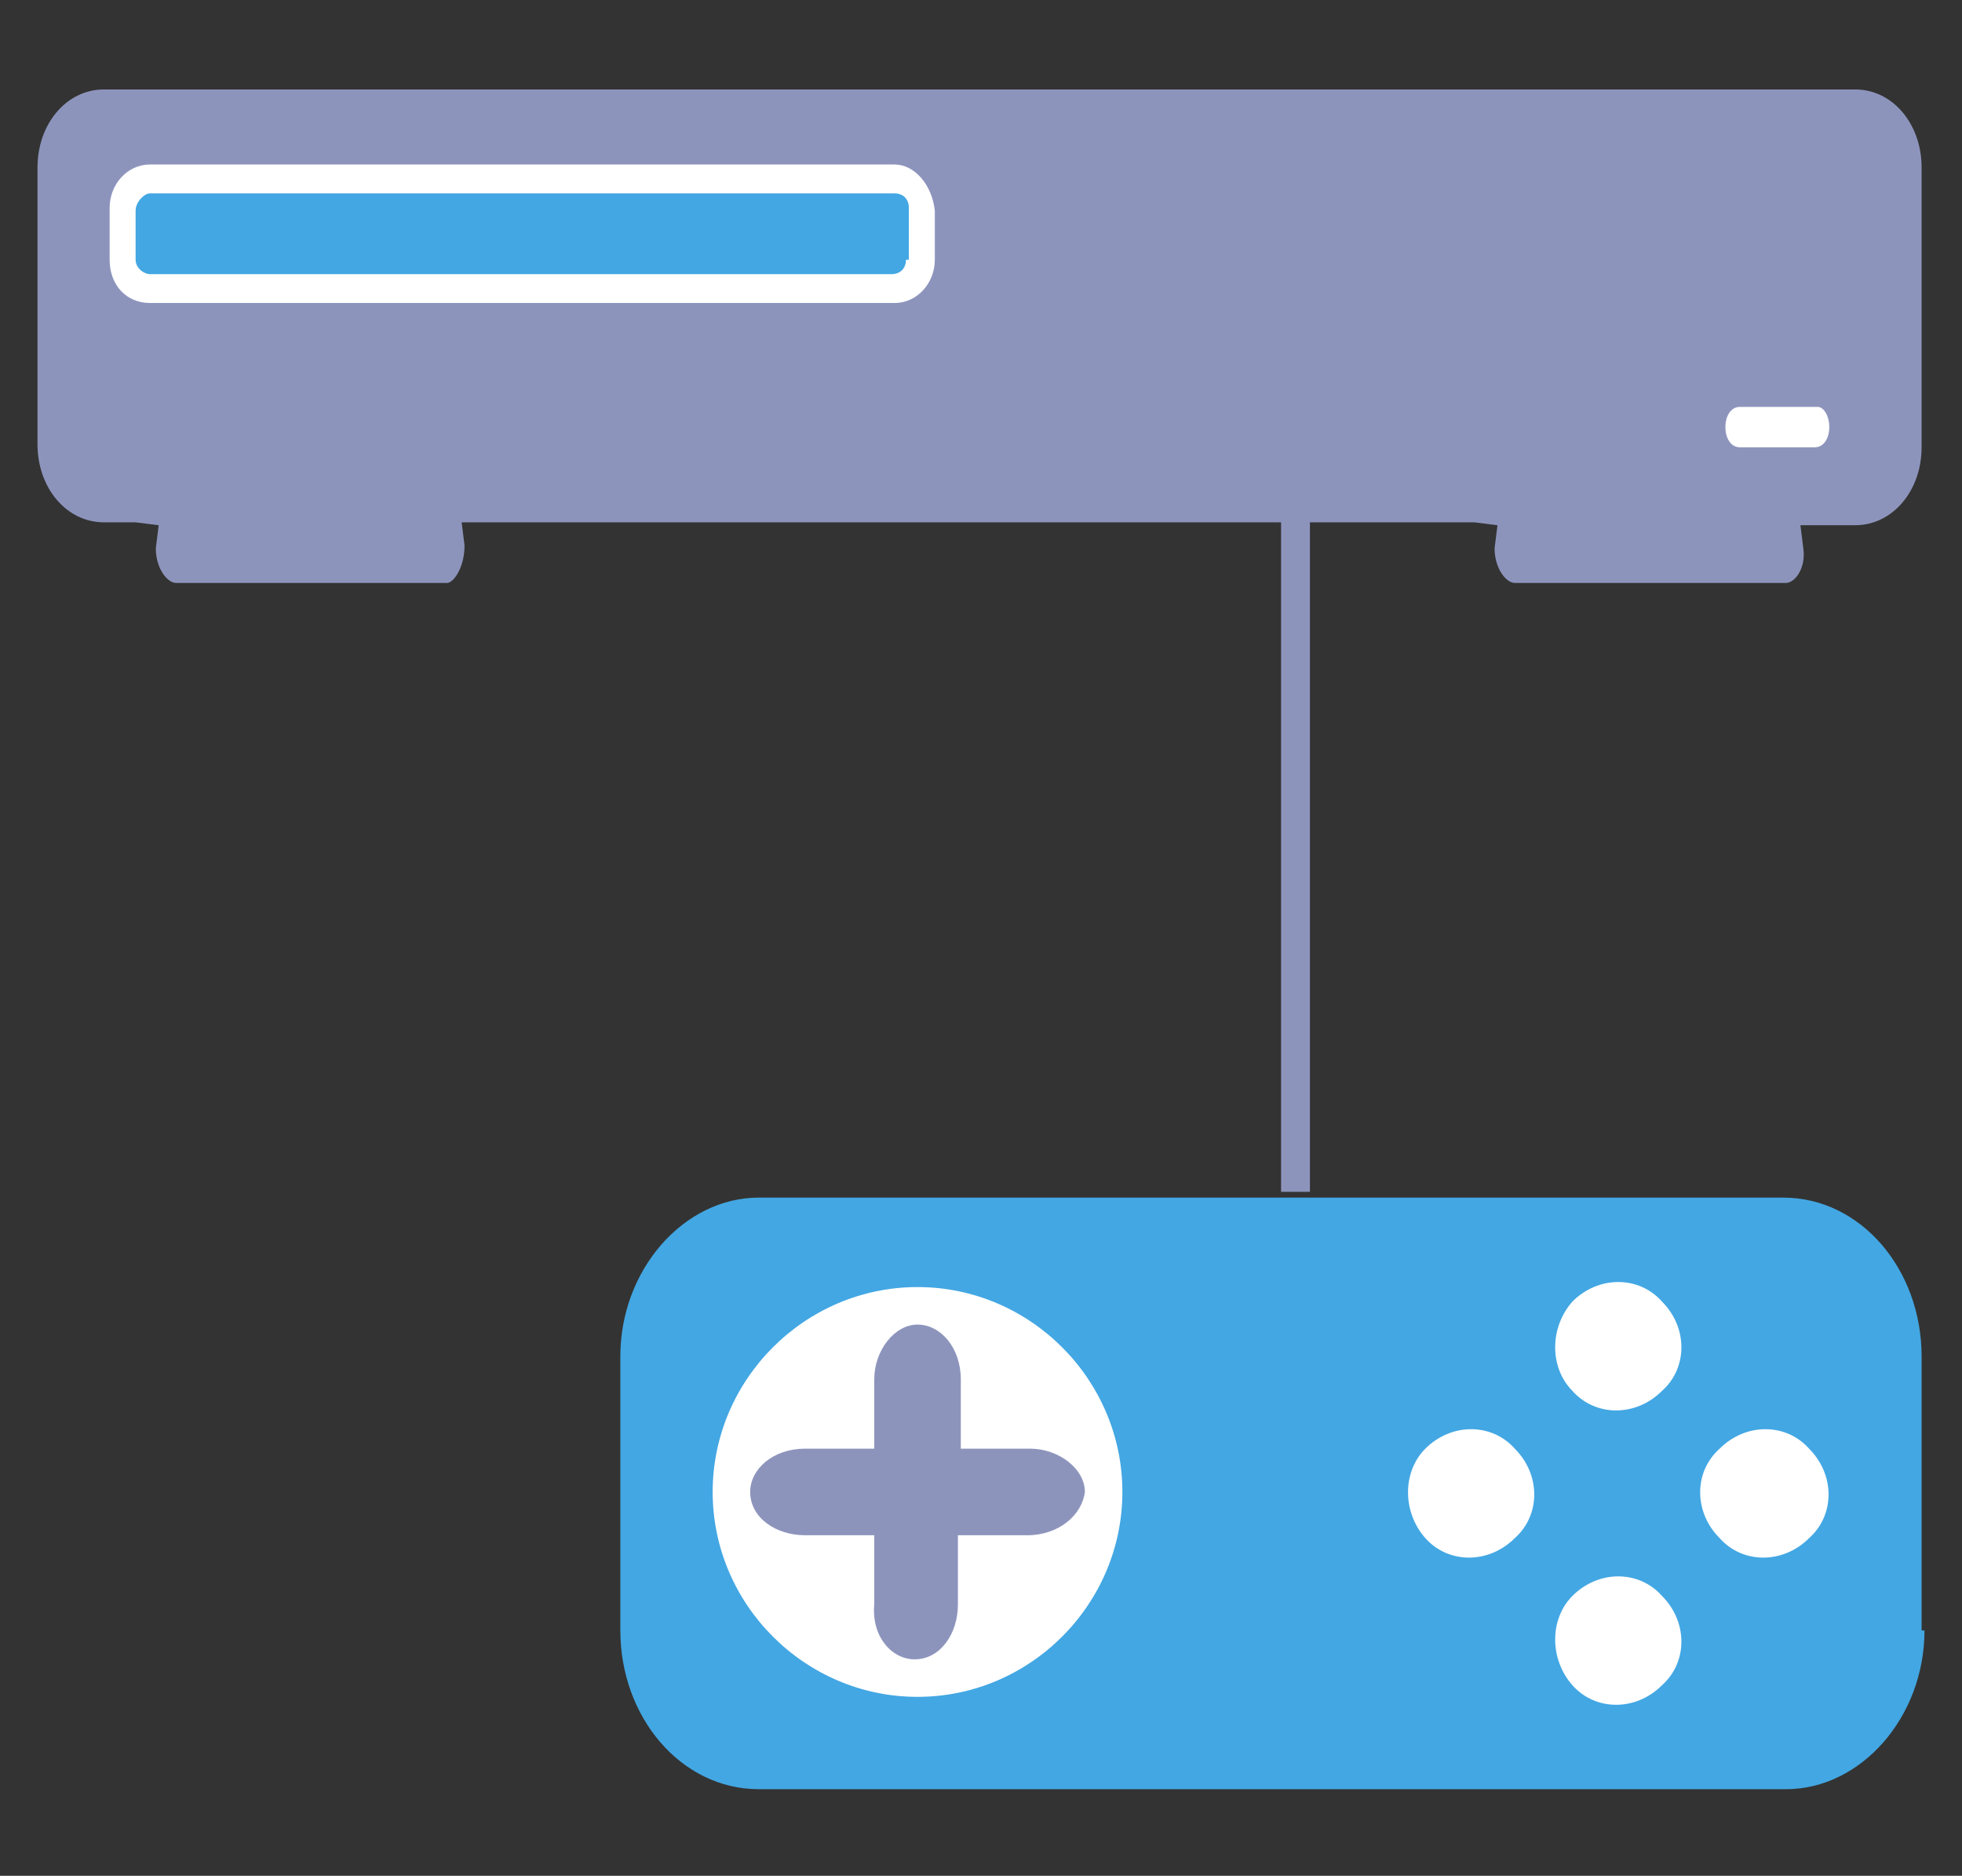 <?xml version="1.0" encoding="utf-8"?>
<!-- Generator: Adobe Illustrator 22.1.0, SVG Export Plug-In . SVG Version: 6.00 Build 0)  -->
<svg version="1.1" id="レイヤー_4" xmlns="http://www.w3.org/2000/svg" xmlns:xlink="http://www.w3.org/1999/xlink" x="0px"
	 y="0px" viewBox="0 0 68 65" style="enable-background:new 0 0 68 65;" xml:space="preserve">
<rect x="0" y="0" width="68" height="65" fill="#333333" stroke="none"/>
<style type="text/css">
	.st0{fill:#8D94BC;}
	.st1{fill:#FFFFFF;}
	.st2{fill:#43A7E3;}
</style>
<g>
	<g>
		<path class="st0" d="M61.9,20.2h-9.4c-0.3,0-0.7-0.5-0.7-1.2l0.1-0.8l-0.8-0.1H16.8H16l0.1,0.8c0,0.8-0.4,1.3-0.6,1.3H6.1
			c-0.3,0-0.7-0.5-0.7-1.2l0.1-0.8l-0.8-0.1H3.6c-1.3,0-2.3-1.2-2.3-2.7V5.8c0-1.5,1-2.7,2.3-2.7h60.7c1.3,0,2.3,1.2,2.3,2.7v9.7
			c0,1.5-1,2.7-2.3,2.7h-1.1h-0.8l0.1,0.8C62.6,19.7,62.2,20.2,61.9,20.2L61.9,20.2z"/>
		<path class="st1" d="M63.4,14.8c0,0.4-0.2,0.7-0.5,0.7h-2.6c-0.3,0-0.5-0.3-0.5-0.7l0,0c0-0.4,0.2-0.7,0.5-0.7H63
			C63.2,14.1,63.4,14.4,63.4,14.8L63.4,14.8z"/>
		<path class="st1" d="M31,5.7H5.2c-0.8,0-1.4,0.7-1.4,1.5V9c0,0.9,0.6,1.5,1.4,1.5H31c0.8,0,1.4-0.7,1.4-1.5V7.3
			C32.3,6.4,31.7,5.7,31,5.7z"/>
		<path class="st2" d="M31.4,9c0,0.3-0.2,0.5-0.5,0.5H5.2C5,9.5,4.7,9.3,4.7,9V7.3C4.7,7,5,6.7,5.2,6.7H31c0.3,0,0.5,0.2,0.5,0.5V9z
			"/>
	</g>
	<g>
		<rect x="44.4" y="16.9" class="st0" width="1" height="24.4"/>
		<path class="st2" d="M66.7,56.5c0,3-2.2,5.5-4.8,5.5H26.3c-2.7,0-4.8-2.5-4.8-5.5l0-9.5c0-3,2.2-5.5,4.8-5.5l35.5,0
			c2.7,0,4.8,2.5,4.8,5.5V56.5z"/>
		<path class="st1" d="M31.8,44.6c-3.9,0-7.1,3.2-7.1,7.1c0,3.9,3.2,7.1,7.1,7.1c3.9,0,7.1-3.2,7.1-7.1
			C38.9,47.8,35.7,44.6,31.8,44.6z"/>
		<path class="st0" d="M35.6,53.2l-2.4,0l0,2.4c0,1-0.6,1.9-1.5,1.9c-0.8,0-1.5-0.8-1.4-1.9l0-2.4l-2.4,0c-1,0-1.9-0.6-1.9-1.5
			c0-0.8,0.8-1.5,1.9-1.5l2.4,0v-2.4c0-1,0.7-1.9,1.5-1.9c0.8,0,1.5,0.8,1.5,1.9l0,2.4h2.4c1,0,1.9,0.7,1.9,1.5
			C37.5,52.5,36.7,53.2,35.6,53.2z"/>
		<g>
			<g>
				<path class="st1" d="M54.5,55.3c0.9-0.9,2.3-0.9,3.1,0c0.9,0.9,0.9,2.3,0,3.1c-0.9,0.9-2.3,0.9-3.1,0
					C53.7,57.5,53.7,56.1,54.5,55.3z"/>
				<path class="st1" d="M49.4,50.2c0.9-0.9,2.3-0.9,3.1,0c0.9,0.9,0.9,2.3,0,3.1c-0.9,0.9-2.3,0.9-3.1,0
					C48.6,52.4,48.6,51,49.4,50.2z"/>
			</g>
			<g>
				<path class="st1" d="M59.6,50.2c0.9-0.9,2.3-0.9,3.1,0c0.9,0.9,0.9,2.3,0,3.1c-0.9,0.9-2.3,0.9-3.1,0
					C58.7,52.4,58.7,51,59.6,50.2z"/>
				<path class="st1" d="M54.5,45.1c0.9-0.9,2.3-0.9,3.1,0c0.9,0.9,0.9,2.3,0,3.1c-0.9,0.9-2.3,0.9-3.1,0
					C53.7,47.4,53.7,46,54.5,45.1z"/>
			</g>
		</g>
	</g>
</g>
</svg>
